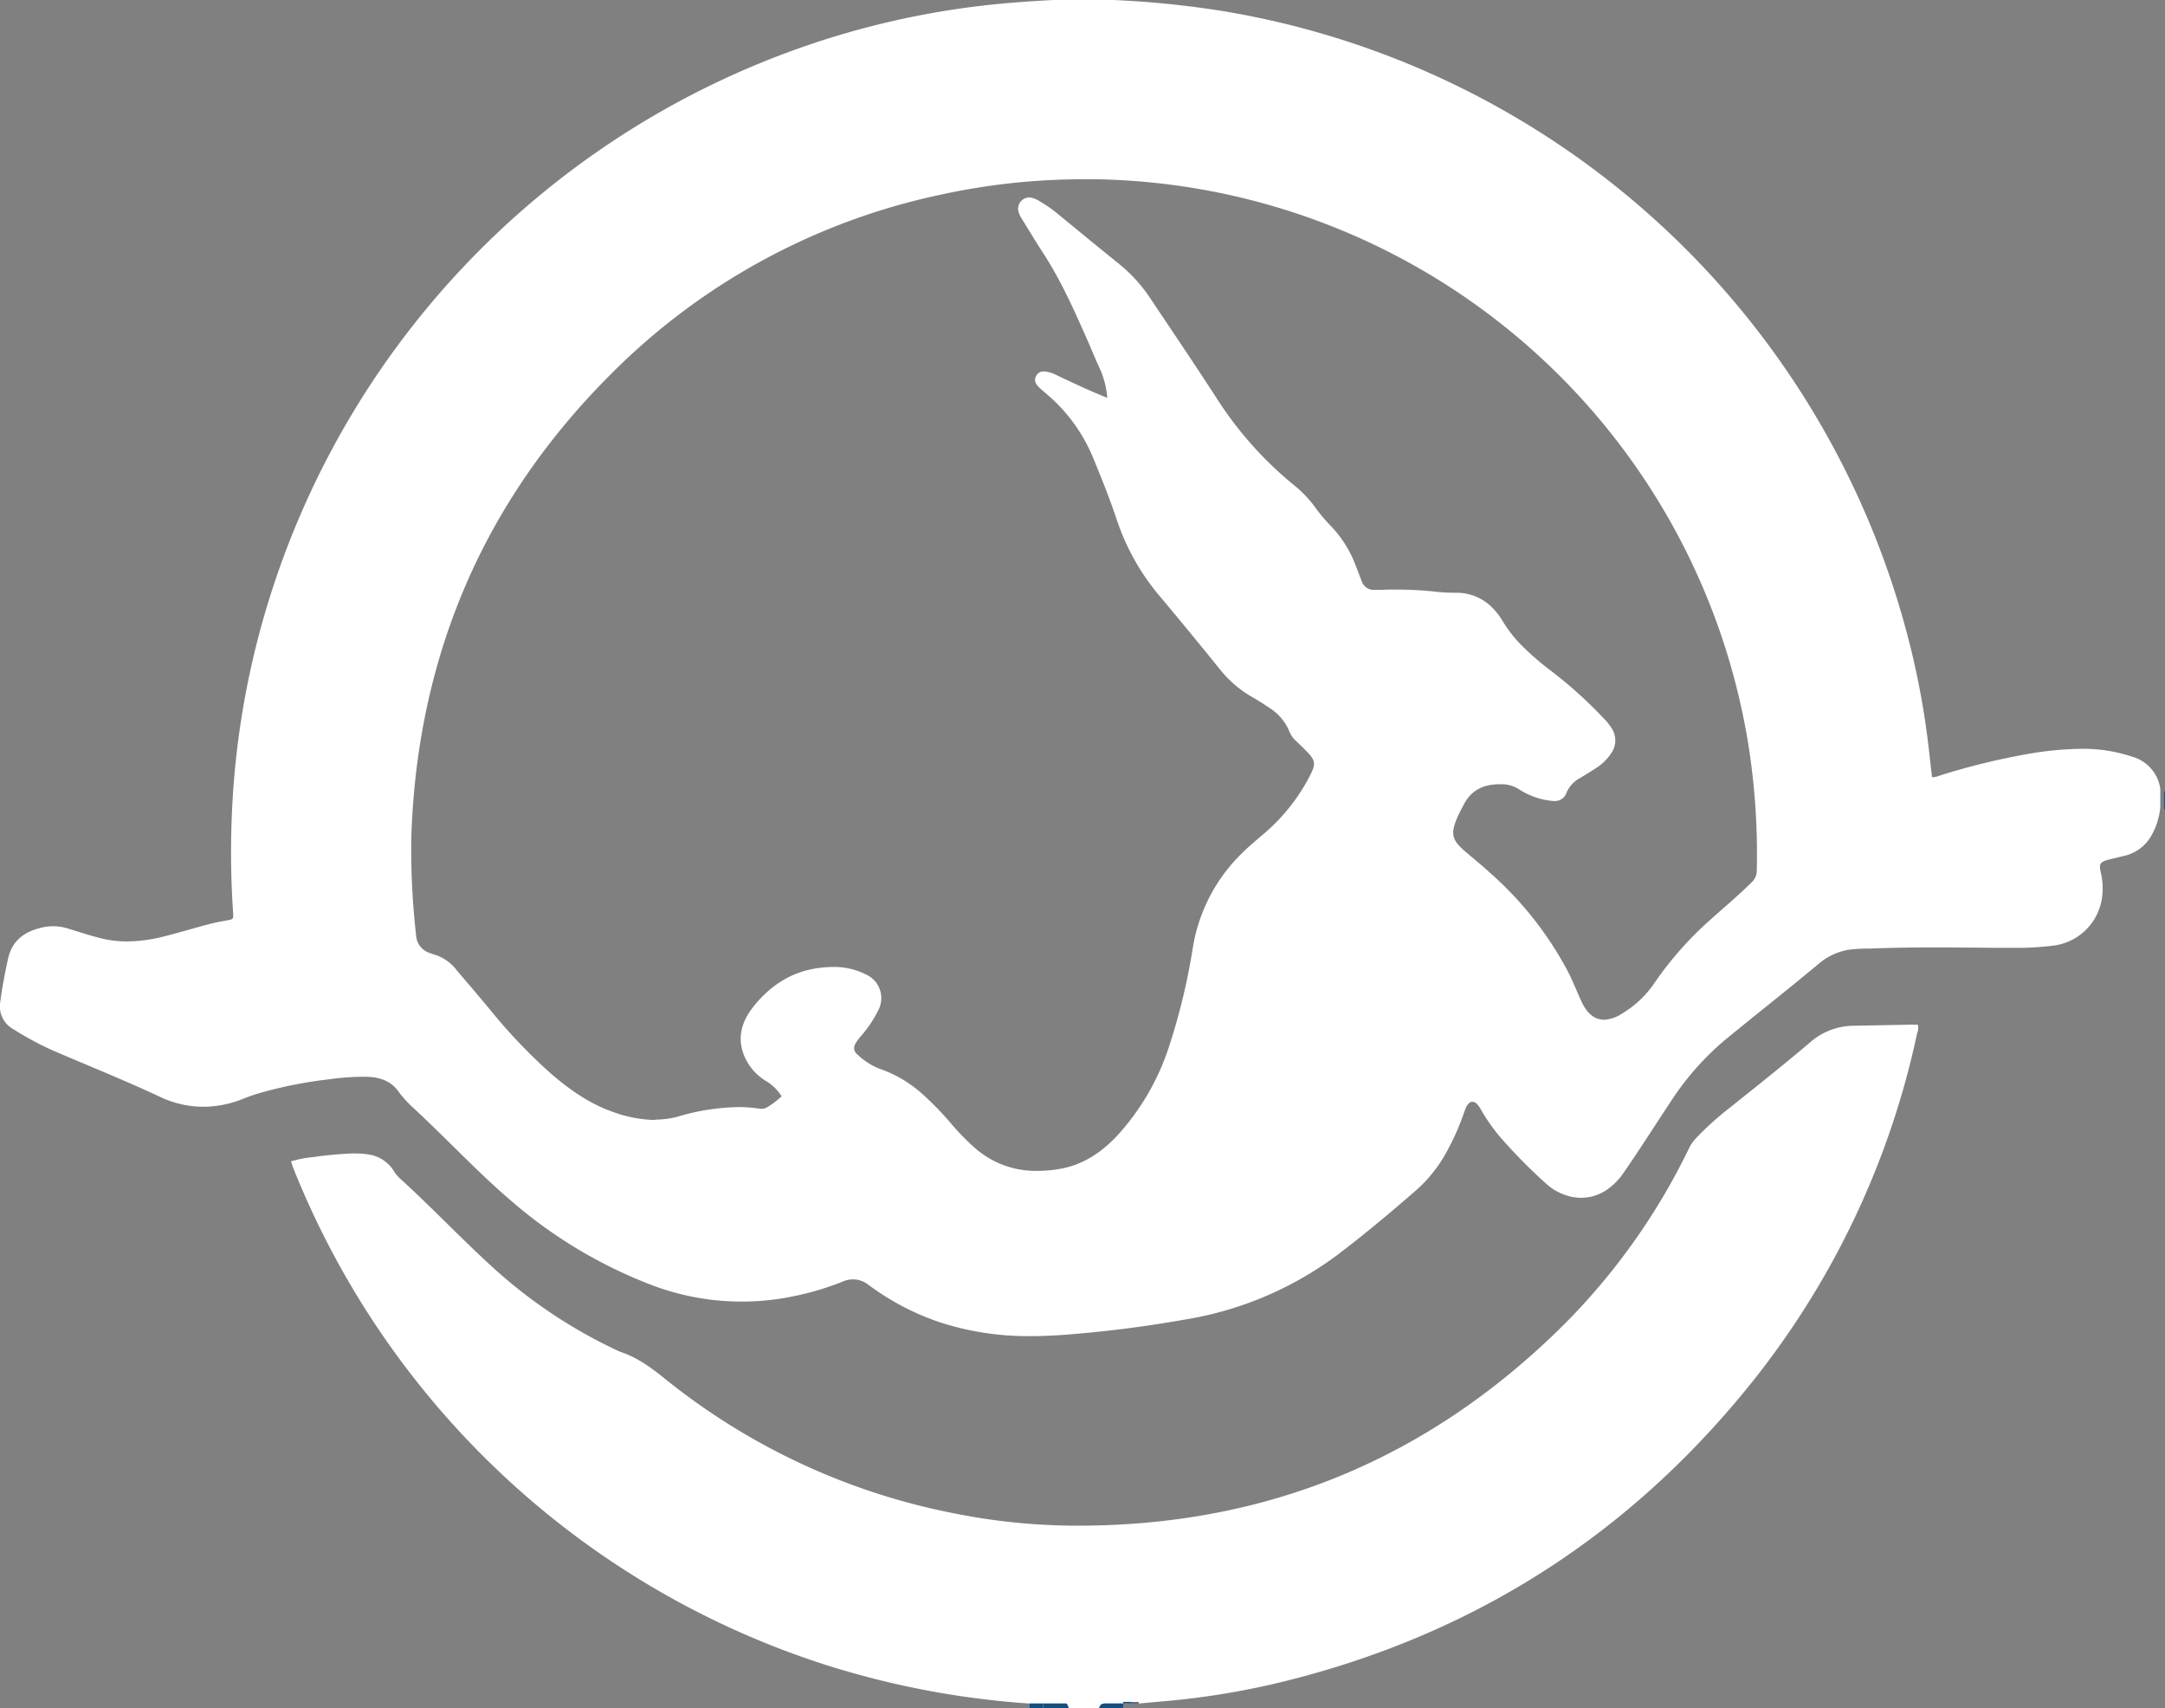 <svg xmlns="http://www.w3.org/2000/svg" viewBox="0 0 462.68 365">
  <rect x="0" y="0" width="462.68" height="365" fill="#808080" stroke="none"/>
  <defs>
    <style>
      .cls-1 {
        fill: #fff;
      }

      .cls-2 {
        fill: #134e80;
      }
    </style>
  </defs>
  <title>WitKuunMiddel 4</title>
  <g id="Laag_2" data-name="Laag 2">
    <g id="Laag_1-2" data-name="Laag 1">
      <g>
        <g>
          <path class="cls-1" d="M228.72,364.5l-.53-1H222.9l-3,0A184.29,184.29,0,0,1,175.62,355,181.48,181.48,0,0,1,63.19,249.78c-.15-.38-.28-.76-.42-1.17l0-.08a24.18,24.18,0,0,1,4.2-.75c2.46-.36,5.07-.62,8-.77l1,0a17.73,17.73,0,0,1,2.53.18,7.22,7.22,0,0,1,5.18,3.21A7.67,7.67,0,0,0,85,252c3.45,3.14,6.82,6.45,10.07,9.64,2.94,2.89,6,5.88,9.07,8.73a106.89,106.89,0,0,0,28.2,18.9c3.67,1.18,6.56,3.36,9.7,5.87a142.5,142.5,0,0,0,61.73,28.68,134.87,134.87,0,0,0,25.18,2.66h1.54c40.29,0,75.28-14.46,104-43a139,139,0,0,0,27-38,7.7,7.7,0,0,1,1.29-1.87,62.64,62.64,0,0,1,7-6.39l1.23-1c5.38-4.29,10.94-8.73,16.28-13.26a13.7,13.7,0,0,1,8.89-3.35l12.18-.23h1.16a2.6,2.6,0,0,1-.2,1.13,179.41,179.41,0,0,1-36.32,75.77c-25.64,31.45-58.65,52.4-98.1,62.27a168,168,0,0,1-25.11,4.26l-6.35.57c-.49,0-1.05-.05-1.61-.05s-1.13,0-1.69.05h-4.27l-1.14,1Z"/>
          <path class="cls-1" d="M408.91,220a2.13,2.13,0,0,1-.13.43l0,.09,0,.09a178.6,178.6,0,0,1-36.19,75.47c-25.57,31.37-58.48,52.26-97.83,62.1a165.8,165.8,0,0,1-25,4.25l-6.27.57c-.55,0-1.1-.05-1.64-.05s-1.13,0-1.69.05H235.6l-.28.25-.86.75H229l-.25-.47-.28-.53h-5.58l-3,0a184,184,0,0,1-44.15-8.48A181,181,0,0,1,63.66,249.59c-.1-.23-.18-.47-.27-.71a23.12,23.12,0,0,1,3.6-.6h.06c2.41-.36,5-.61,7.94-.76l1,0a17.21,17.21,0,0,1,2.47.18,6.68,6.68,0,0,1,4.79,3,8.87,8.87,0,0,0,1.39,1.77c3.43,3.11,6.79,6.41,10,9.61,2.94,2.89,6,5.88,9.08,8.73a107.4,107.4,0,0,0,28.33,19l0,0h.08c3.52,1.13,6.38,3.28,9.48,5.76a142.91,142.91,0,0,0,61.93,28.78A135.2,135.2,0,0,0,228.9,327h1.54a142.75,142.75,0,0,0,104.33-43.11,139.75,139.75,0,0,0,27.06-38.09,7.2,7.2,0,0,1,1.2-1.74,61,61,0,0,1,7-6.35l1.18-1c5.4-4.3,11-8.75,16.34-13.3a13.19,13.19,0,0,1,8.57-3.23l12.16-.23h.64m1-1h-1.6l-12.18.23a14.25,14.25,0,0,0-9.21,3.47c-5.73,4.87-11.61,9.54-17.49,14.23a63.58,63.58,0,0,0-7.09,6.44,8.29,8.29,0,0,0-1.37,2,138.77,138.77,0,0,1-26.86,37.82Q290.95,326,230.44,326h-1.53a134,134,0,0,1-25.1-2.65,141.5,141.5,0,0,1-61.51-28.58c-3-2.42-6.05-4.73-9.79-5.93h0A106.55,106.55,0,0,1,104.43,270c-6.51-6-12.58-12.41-19.13-18.35a8,8,0,0,1-1.21-1.56,7.68,7.68,0,0,0-5.52-3.43,17.27,17.27,0,0,0-2.59-.19l-1,0c-2.69.14-5.37.37-8,.77a23.67,23.67,0,0,0-4.8.92c.22.64.41,1.21.63,1.76A182.42,182.42,0,0,0,175.47,355.43,184.68,184.68,0,0,0,219.89,364l3,0h5l.53,1h6.42l1.14-1h4.11c.55,0,1.1-.05,1.66-.05s1.1,0,1.65.05l6.35-.57a166.75,166.75,0,0,0,25.19-4.28q59.63-14.91,98.37-62.44a179,179,0,0,0,36.39-75.89,3.06,3.06,0,0,0,.17-1.82Z"/>
        </g>
        <g>
          <path class="cls-1" d="M238.18,1V0h-12.5V1Z"/>
          <path class="cls-2" d="M238.18,0h-12.5V1h12.5V0Z"/>
        </g>
        <g>
          <path class="cls-1" d="M222.89,364h5c.19.13.37.22.53,1h-5.49A5,5,0,0,0,222.89,364Z"/>
          <path class="cls-2" d="M227.89,364h-5a5,5,0,0,1,0,1h5.49c-.16-.78-.34-.87-.53-1Z"/>
        </g>
        <g>
          <polygon class="cls-1" points="236 364.5 236.05 364.49 239.53 364.5 236 364.5"/>
          <path class="cls-2" d="M240.06,364H236c-.4.07-.82,0-1.13,1H240l.05-1Z"/>
        </g>
        <g>
          <path class="cls-1" d="M462.38,169h.3v4l-.15,0-.14,0C462.39,171.66,462.38,170.33,462.38,169Z"/>
          <path class="cls-2" d="M462.68,169h-.3c0,1.33,0,2.66,0,4l.14,0,.15,0v-4Z"/>
        </g>
        <g>
          <path class="cls-1" d="M240,364l.05-.26a30.46,30.46,0,0,1,3.31,0,1.4,1.4,0,0,0,0,.29Z"/>
          <path class="cls-2" d="M241.72,363.66c-.55,0-1.11,0-1.66,0L240,364l3.36,0a1.4,1.4,0,0,1,0-.29c-.55,0-1.1,0-1.65,0Z"/>
        </g>
        <g>
          <path class="cls-1" d="M222.89,365c0-.83.05-.74,0-1h-3c0,.25,0,.15,0,1Z"/>
          <path class="cls-2" d="M222.93,364h-3c0,.25,0,.15,0,1h3c0-.83.05-.74,0-1Z"/>
        </g>
        <g>
          <path class="cls-1" d="M220.38,285a60.9,60.9,0,0,1-18.8-2.72,54.33,54.33,0,0,1-14.76-7.44l-1-.71a5.72,5.72,0,0,0-6-.73,59.34,59.34,0,0,1-10.23,3.06,53.73,53.73,0,0,1-30.28-2.35,99.12,99.12,0,0,1-29.86-17.92c-4.17-3.55-8.13-7.45-12-11.22q-2-1.94-3.94-3.86l-.42-.41c-1.43-1.38-2.87-2.77-4.33-4.12a24.22,24.22,0,0,1-3.32-3.62c-1.59-2.27-4.1-3.38-7.63-3.38a56.17,56.17,0,0,0-7.67.54,92.11,92.11,0,0,0-15.13,3c-1.08.32-2.16.7-3.22,1.13A22.83,22.83,0,0,1,43.4,236a21,21,0,0,1-9-2.06c-5.21-2.44-10.59-4.7-15.78-6.88-2.34-1-4.68-2-7-3a64.9,64.9,0,0,1-8.38-4.5,5.1,5.1,0,0,1-2.68-5.41c.36-2.72.89-5.61,1.65-9.09s3-5.44,7-6.33a9.58,9.58,0,0,1,2.13-.23,9.92,9.92,0,0,1,3,.46l1.92.6c1.76.55,3.58,1.12,5.42,1.56a23.19,23.19,0,0,0,5.39.62,32.52,32.52,0,0,0,7.81-1c2-.49,3.91-1,5.81-1.57,1.34-.38,2.68-.76,4-1.11s2.47-.56,3.83-.81c1.52-.27,1.85-.5,1.74-2.12a191.51,191.51,0,0,1-.31-19.9,178.67,178.67,0,0,1,8.6-48.89A182.41,182.41,0,0,1,174.76,9.47,179.78,179.78,0,0,1,207.7,2C214.07,1.15,220.35.75,225.11.5h12.8a200.39,200.39,0,0,1,23.43,2.38A181.87,181.87,0,0,1,406.81,134.71a171.64,171.64,0,0,1,5,26.51l.56,4.92.06.45h.45a4.76,4.76,0,0,0,2-.45,151,151,0,0,1,18.34-4.49,71.14,71.14,0,0,1,12.18-1.14,32.53,32.53,0,0,1,10.16,1.72,7.79,7.79,0,0,1,5.64,6.45v3.9a14.6,14.6,0,0,1-1.93,5.93,8.42,8.42,0,0,1-5.44,3.93l-1.53.37c-.68.16-1.37.32-2,.51-1.77.49-2.21,1.22-1.82,3a14.21,14.21,0,0,1,.35,5.27,11.49,11.49,0,0,1-10.26,10,63.93,63.93,0,0,1-8.25.43h-2.84l-3.7,0c-3.39,0-6.78-.06-10.18-.06-5.36,0-9.76.08-13.85.25h-.55a32,32,0,0,0-4,.25,13.86,13.86,0,0,0-6.56,3c-3.84,3.23-7.82,6.43-11.66,9.52-2.89,2.32-5.88,4.72-8.79,7.12a60.68,60.68,0,0,0-11.66,13.41q-1.69,2.57-3.38,5.15c-2.06,3.16-4.19,6.42-6.37,9.56a13.07,13.07,0,0,1-3.45,3.58,9.29,9.29,0,0,1-8.69,1,10.84,10.84,0,0,1-3.85-2.33,118.68,118.68,0,0,1-9.4-9.5,37.79,37.79,0,0,1-4.26-6c-.46-.82-1.17-2.06-2.35-2.06h-.18c-1.18.14-1.74,1.68-2,2.42a51.55,51.55,0,0,1-3.7,8.44,30.11,30.11,0,0,1-6.37,8.09c-4.84,4.2-10.63,9.13-16.81,13.8a73.47,73.47,0,0,1-32.68,13.83,257.33,257.33,0,0,1-26.54,3.23C224.32,284.89,222.3,285,220.38,285ZM178.1,207.19a14.34,14.34,0,0,1,6.77,1.54,5.06,5.06,0,0,1,2.37,7.08,24.78,24.78,0,0,1-3.46,5.2,9.71,9.71,0,0,0-1.33,1.78,2.21,2.21,0,0,0,.51,3l.35.29a13.65,13.65,0,0,0,4.4,2.75,26,26,0,0,1,9,5.21,65.78,65.78,0,0,1,6.51,6.74,54,54,0,0,0,4.75,4.82,20.24,20.24,0,0,0,13.81,5.15,27.69,27.69,0,0,0,4.53-.38c4.78-.75,9-3.14,12.89-7.31a52,52,0,0,0,11.06-19,134.94,134.94,0,0,0,5.19-21.5,35.59,35.59,0,0,1,9.76-19.25c1.45-1.5,3.07-2.88,4.63-4.21l.65-.55a41.05,41.05,0,0,0,10-12.62c1.34-2.61,1.19-3.62-.86-5.7-.58-.6-1.19-1.18-1.8-1.77l-.61-.58a5.08,5.08,0,0,1-1.15-1.69,11.12,11.12,0,0,0-4.18-5.11c-1.37-.95-2.65-1.75-3.89-2.46a23.63,23.63,0,0,1-6.77-5.78c-4.19-5.2-8.53-10.47-12.88-15.66a48.67,48.67,0,0,1-9.05-15.89c-1.34-4-3-8.36-5.21-13.69a36.46,36.46,0,0,0-10.31-14.06l-.31-.26c-.4-.34-.79-.66-1.13-1-.75-.79-.75-1.21-.47-1.75a1.21,1.21,0,0,1,1.22-.72,3.09,3.09,0,0,1,.58.06,5.76,5.76,0,0,1,1.34.41c.43.18.85.39,1.28.6l.61.3c3,1.42,6.16,2.88,9.55,4.23l.75.3-.06-.8a19.59,19.59,0,0,0-1.53-6.12c-.6-1.29-1.17-2.62-1.71-3.9-.34-.79-.68-1.59-1-2.38l0-.11c-2.76-6.23-5.61-12.67-9.42-18.54-1-1.61-2.06-3.27-3-4.88l-1.53-2.48a5.43,5.43,0,0,1-.68-1.39,1.93,1.93,0,0,1,1.33-2.36,2.33,2.33,0,0,1,.53-.07h.16a4.27,4.27,0,0,1,1.74.69,27.57,27.57,0,0,1,3.61,2.45l4.92,4c2.84,2.33,5.68,4.66,8.54,7a31.88,31.88,0,0,1,6.69,7.45q2.28,3.44,4.57,6.85c3.1,4.65,6.3,9.45,9.36,14.25a78.76,78.76,0,0,0,16.92,18.85,24.88,24.88,0,0,1,3.94,4.07,34.34,34.34,0,0,0,3.3,4,24.13,24.13,0,0,1,5.54,8.61c.23.59.45,1.17.67,1.75s.43,1.12.65,1.67a3.17,3.17,0,0,0,3,2.15h1.52c1.12,0,2.24-.07,3.34-.07,2.52,0,5.06.12,7.56.37a38.5,38.5,0,0,0,4.93.31h.29a10.23,10.23,0,0,1,7.51,3.22,13.78,13.78,0,0,1,2,2.7,28.52,28.52,0,0,0,4.33,5.45A60.25,60.25,0,0,0,331,143.6a92.19,92.19,0,0,1,11.38,10.25,11.09,11.09,0,0,1,1.55,1.94,4.29,4.29,0,0,1-.07,4.89,10.69,10.69,0,0,1-3.1,3c-.84.54-1.68,1.06-2.53,1.57l-.83.51a6.81,6.81,0,0,0-3,3.28,2.14,2.14,0,0,1-2.13,1.55,5.14,5.14,0,0,1-.66,0,15.44,15.44,0,0,1-6.4-2.22,7.5,7.5,0,0,0-4-1.33h-.63c-3.89,0-6.56,1.51-8.15,4.62l-.38.72c-.35.66-.7,1.33-1,2-1.6,3.72-1.24,5.27,1.83,7.9l1.71,1.45c1.12.94,2.27,1.9,3.36,2.9a74.06,74.06,0,0,1,16.73,21.12c.58,1.14,1.1,2.35,1.6,3.51.43,1,.86,2,1.35,3,1.3,2.7,3.06,4.08,5.23,4.08a7.75,7.75,0,0,0,3.92-1.28,22.58,22.58,0,0,0,7.15-6.64,72.73,72.73,0,0,1,12-13.58c.86-.77,1.73-1.52,2.59-2.28,2.09-1.82,4.26-3.7,6.26-5.71A3.89,3.89,0,0,0,376,186a148.69,148.69,0,0,0-1.91-27.54A142.39,142.39,0,0,0,360,115.82a144.23,144.23,0,0,0-125.34-78l-3.09,0A142.88,142.88,0,0,0,201.36,41a141.3,141.3,0,0,0-70.92,38.39c-27.19,27.07-41.64,60.42-43,99.14a162.42,162.42,0,0,0,1,21.2,4.74,4.74,0,0,0,3.5,4.46,3.7,3.7,0,0,0,.46.18,9,9,0,0,1,4.94,3.4l.5.59c2.17,2.53,4.42,5.16,6.58,7.78a117.58,117.58,0,0,0,12.63,13.3c5,4.44,9.37,7.13,14.06,8.72a27.78,27.78,0,0,0,8.92,1.67,19.07,19.07,0,0,0,5.13-.7,46.65,46.65,0,0,1,12.61-2,30.76,30.76,0,0,1,4.33.3,2.51,2.51,0,0,0,.64.07,3,3,0,0,0,1.46-.38,19,19,0,0,0,3.21-2.43l.3-.28-.22-.35a10.3,10.3,0,0,0-3.3-3.3,11,11,0,0,1-4.15-4.23c-2-3.61-1.54-7.25,1.23-10.83a20.53,20.53,0,0,1,13.78-8.3A23.44,23.44,0,0,1,178.1,207.19Z"/>
          <path class="cls-1" d="M237.89,1a201.31,201.31,0,0,1,23.37,2.37A181,181,0,0,1,406.33,134.84a171.93,171.93,0,0,1,5,26.44c.1.91.2,1.83.31,2.76.08.71.16,1.42.25,2.15l.1.91.91,0a5.23,5.23,0,0,0,2.1-.47,149,149,0,0,1,18.28-4.48A71.07,71.07,0,0,1,445.37,161a32.26,32.26,0,0,1,10,1.69,7.36,7.36,0,0,1,5.29,6v3.85a14.08,14.08,0,0,1-1.86,5.72,7.91,7.91,0,0,1-5.15,3.71q-.75.2-1.5.36c-.68.16-1.38.33-2.06.52-2,.56-2.62,1.54-2.17,3.65a13.49,13.49,0,0,1,.33,5.06,11,11,0,0,1-9.84,9.59,62.63,62.63,0,0,1-8.18.43h-3.84l-2.69,0c-3.34,0-6.79-.06-10.18-.06-5.36,0-9.75.08-13.84.25h-.56A32.45,32.45,0,0,0,395,202a14.4,14.4,0,0,0-6.78,3.09c-3.83,3.23-7.81,6.42-11.65,9.51-2.89,2.32-5.87,4.72-8.8,7.13A61,61,0,0,0,356,235.2c-1.14,1.7-2.26,3.42-3.37,5.14-2.07,3.16-4.2,6.42-6.4,9.59a12.43,12.43,0,0,1-3.31,3.43,8.77,8.77,0,0,1-8.25,1,10.21,10.21,0,0,1-3.67-2.23,119,119,0,0,1-9.35-9.44,37.49,37.49,0,0,1-4.2-5.91c-.49-.87-1.32-2.32-2.79-2.32h-.24c-1.49.18-2.11,1.91-2.42,2.77a50.5,50.5,0,0,1-3.67,8.36,29.2,29.2,0,0,1-6.25,7.94c-4.84,4.2-10.62,9.12-16.78,13.78A72.88,72.88,0,0,1,252.85,281a258.93,258.93,0,0,1-26.48,3.22c-2.07.14-4.08.21-6,.21a60.12,60.12,0,0,1-18.64-2.71,53.42,53.42,0,0,1-14.62-7.36l-1-.69a6.31,6.31,0,0,0-3.91-1.37,6.22,6.22,0,0,0-2.54.54,59,59,0,0,1-10.17,3.06,53.88,53.88,0,0,1-11,1.15,52.89,52.89,0,0,1-18.95-3.49,98.54,98.54,0,0,1-29.72-17.84c-4.15-3.53-8.1-7.42-11.93-11.19q-2-1.94-3.94-3.86l-.4-.38c-1.42-1.37-2.88-2.79-4.38-4.18A22.29,22.29,0,0,1,86,232.64c-1.71-2.42-4.34-3.6-8-3.6a55,55,0,0,0-7.71.55,93.42,93.42,0,0,0-15.24,3c-1.09.33-2.18.71-3.26,1.14a22.23,22.23,0,0,1-8.31,1.69,20.65,20.65,0,0,1-8.78-2C29.4,231,24,228.73,18.8,226.54l-7-3a65.56,65.56,0,0,1-8.34-4.47,4.57,4.57,0,0,1-2.43-4.91c.35-2.71.88-5.59,1.64-9,.72-3.26,2.76-5.1,6.63-6a9.76,9.76,0,0,1,2-.21,9.41,9.41,0,0,1,2.88.44l1.92.6c1.77.55,3.59,1.12,5.44,1.56a23.07,23.07,0,0,0,5.5.64A33,33,0,0,0,35,201.16c1.95-.48,3.91-1,5.8-1.56,1.35-.38,2.7-.76,4.05-1.12,1.2-.32,2.43-.55,3.79-.8h.08c1.67-.3,2.2-.73,2.06-2.63a193.3,193.3,0,0,1-.3-19.85,178.4,178.4,0,0,1,8.57-48.75A181.3,181.3,0,0,1,174.92,10a177.62,177.62,0,0,1,32.85-7.47c6.34-.83,12.6-1.23,17.34-1.48h12.78M91.74,204.64a4.6,4.6,0,0,0,.52.19l0,0h0A8.57,8.57,0,0,1,97,208.08l.47.56c2.18,2.54,4.43,5.18,6.6,7.8a118.76,118.76,0,0,0,12.69,13.37c5.08,4.48,9.47,7.2,14.23,8.81a28.28,28.28,0,0,0,9.08,1.7,19.25,19.25,0,0,0,5.26-.72,46.48,46.48,0,0,1,12.48-2,30.61,30.61,0,0,1,4.22.29,3.19,3.19,0,0,0,.75.08,3.44,3.44,0,0,0,1.72-.46,18.48,18.48,0,0,0,3.29-2.49l.6-.56-.43-.69a10.84,10.84,0,0,0-3.49-3.48,10.52,10.52,0,0,1-3.95-4c-1.87-3.47-1.49-6.84,1.18-10.29a20.06,20.06,0,0,1,13.46-8.11,22.41,22.41,0,0,1,3-.21,13.88,13.88,0,0,1,6.54,1.48,4.53,4.53,0,0,1,2.15,6.41,24.26,24.26,0,0,1-3.36,5.07,10,10,0,0,0-1.41,1.89l0,0v0a2.68,2.68,0,0,0,.65,3.56l.35.28a14.07,14.07,0,0,0,4.55,2.84,25.8,25.8,0,0,1,8.81,5.11,64,64,0,0,1,6.47,6.7,52.41,52.41,0,0,0,4.79,4.87,20.74,20.74,0,0,0,14.14,5.27,29.83,29.83,0,0,0,4.61-.38c4.89-.77,9.2-3.21,13.18-7.47a52.54,52.54,0,0,0,11.17-19.18,137.5,137.5,0,0,0,5.21-21.57,35.08,35.08,0,0,1,9.62-19c1.43-1.47,3-2.84,4.59-4.16l.66-.56a41.64,41.64,0,0,0,10.1-12.77c1.44-2.81,1.25-4-.95-6.27-.59-.62-1.22-1.21-1.82-1.79l-.6-.58a4.37,4.37,0,0,1-1-1.51,11.59,11.59,0,0,0-4.36-5.34c-1.4-1-2.68-1.77-3.94-2.49a23,23,0,0,1-6.62-5.65c-4.22-5.24-8.55-10.51-12.89-15.68a48.09,48.09,0,0,1-9-15.72c-1.35-4-3-8.38-5.23-13.71a36.91,36.91,0,0,0-10.44-14.26l-.32-.26a13.14,13.14,0,0,1-1.08-1c-.65-.68-.55-.88-.4-1.18a.72.72,0,0,1,.78-.45,3,3,0,0,1,.49,0,5.71,5.71,0,0,1,1.24.38c.41.17.82.38,1.25.59l.62.3c3,1.42,6.18,2.89,9.58,4.25l1.5.59-.14-1.6A19.9,19.9,0,0,0,236,78.54c-.6-1.27-1.16-2.59-1.71-3.88-.34-.79-.67-1.58-1-2.37l-.05-.1c-2.77-6.25-5.63-12.71-9.46-18.63-1-1.59-2-3.23-3-4.83l-1.58-2.54a4.89,4.89,0,0,1-.59-1.22,1.43,1.43,0,0,1,1-1.76,1.74,1.74,0,0,1,.39-.05H220a4.07,4.07,0,0,1,1.53.61l0,0,0,0a27.12,27.12,0,0,1,3.51,2.39l4.92,4c2.79,2.29,5.68,4.66,8.55,7a31.63,31.63,0,0,1,6.59,7.35q2.28,3.43,4.57,6.86c3.1,4.64,6.3,9.43,9.35,14.23a79.73,79.73,0,0,0,17,19,23.44,23.44,0,0,1,3.83,4,37,37,0,0,0,3.39,4.15,23.44,23.44,0,0,1,5.42,8.44c.23.57.45,1.15.66,1.73s.42,1.1.64,1.65a3.71,3.71,0,0,0,3.5,2.49h1.56c1.1,0,2.21-.07,3.3-.07a74.53,74.53,0,0,1,7.49.37,39.72,39.72,0,0,0,5,.31h.38a9.68,9.68,0,0,1,7.06,3.07,13.46,13.46,0,0,1,2,2.62,28.67,28.67,0,0,0,4.4,5.54,61.24,61.24,0,0,0,6,5.16,92.8,92.8,0,0,1,11.33,10.21,10.93,10.93,0,0,1,1.49,1.87,3.78,3.78,0,0,1-.09,4.33,9.83,9.83,0,0,1-3,2.9c-.83.53-1.69,1.06-2.52,1.56l-.8.49a7.41,7.41,0,0,0-3.26,3.53c-.46,1.09-1.07,1.24-1.66,1.24a2.87,2.87,0,0,1-.57,0A14.86,14.86,0,0,1,325.5,168a8.06,8.06,0,0,0-4.26-1.42h-.65c-4,0-6.94,1.65-8.6,4.89l-.37.72c-.35.66-.71,1.35-1,2.06-1.68,3.9-1.25,5.72,2,8.48l1.72,1.45c1.11.94,2.26,1.9,3.34,2.89a73.4,73.4,0,0,1,16.62,21c.58,1.12,1.1,2.32,1.59,3.48.43,1,.87,2,1.35,3,1.4,2.89,3.31,4.36,5.69,4.36a8.25,8.25,0,0,0,4.17-1.35,22.92,22.92,0,0,0,7.31-6.79,72.13,72.13,0,0,1,11.91-13.49c.85-.76,1.72-1.52,2.58-2.27,2.1-1.83,4.27-3.72,6.25-5.71a4.39,4.39,0,0,0,1.4-3.25,148.84,148.84,0,0,0-1.92-27.65,142.8,142.8,0,0,0-14.17-42.74A144.75,144.75,0,0,0,234.62,37.3c-1,0-2.07,0-3.1,0a143.83,143.83,0,0,0-30.26,3.23A141.79,141.79,0,0,0,130.08,79C102.81,106.18,88.3,139.65,87,178.5a163.39,163.39,0,0,0,1,21.27,5.23,5.23,0,0,0,3.79,4.87M237.91,0H225.09c-5.83.31-11.65.73-17.45,1.49A179.23,179.23,0,0,0,174.6,9,182.35,182.35,0,0,0,58.13,126.13a179.23,179.23,0,0,0-8.62,49,189.49,189.49,0,0,0,.31,19.94c.09,1.37,0,1.36-1.32,1.6s-2.6.48-3.87.81c-3.29.87-6.54,1.86-9.84,2.68a32.13,32.13,0,0,1-7.7,1,22.63,22.63,0,0,1-5.27-.61c-2.46-.59-4.87-1.41-7.3-2.14a10.34,10.34,0,0,0-3.17-.49,10.59,10.59,0,0,0-2.24.24c-3.75.83-6.5,2.68-7.39,6.71-.66,3-1.25,6.06-1.65,9.14A5.58,5.58,0,0,0,3,220a64.72,64.72,0,0,0,8.45,4.53c7.6,3.27,15.27,6.34,22.77,9.85a21.48,21.48,0,0,0,9.21,2.11,23,23,0,0,0,8.68-1.76q1.58-.63,3.18-1.11a92.08,92.08,0,0,1,15.06-3,53.74,53.74,0,0,1,7.6-.54c2.84,0,5.49.71,7.23,3.18a24.09,24.09,0,0,0,3.38,3.68c1.6,1.49,3.17,3,4.74,4.53,5.26,5.09,10.34,10.35,15.92,15.1a100.8,100.8,0,0,0,30,18,54.27,54.27,0,0,0,30.56,2.37,59.91,59.91,0,0,0,10.33-3.1,5.37,5.37,0,0,1,2.17-.47,5.28,5.28,0,0,1,3.28,1.15l1,.72a54.47,54.47,0,0,0,14.9,7.5,61.25,61.25,0,0,0,18.95,2.76c2,0,4-.08,6.05-.21A258,258,0,0,0,253,282a74.4,74.4,0,0,0,32.9-13.92c5.8-4.39,11.36-9.07,16.84-13.83a30.17,30.17,0,0,0,6.47-8.22,52,52,0,0,0,3.74-8.51c.32-.89.79-2,1.59-2.09h.12c.86,0,1.45,1,1.92,1.81a38,38,0,0,0,4.32,6.07,116.18,116.18,0,0,0,9.43,9.53,11.33,11.33,0,0,0,4,2.44,9.91,9.91,0,0,0,3.54.66,9.74,9.74,0,0,0,5.61-1.77,13.56,13.56,0,0,0,3.58-3.7c3.36-4.84,6.5-9.82,9.76-14.73a59.93,59.93,0,0,1,11.56-13.3c6.78-5.59,13.72-11,20.45-16.63a13.32,13.32,0,0,1,6.3-2.88,33.09,33.09,0,0,1,4-.24h.57c4.61-.19,9.22-.25,13.83-.25,4.28,0,8.57.05,12.86.09l3.85,0a62.37,62.37,0,0,0,8.31-.44,12,12,0,0,0,10.7-10.46,14.6,14.6,0,0,0-.35-5.43c-.33-1.55-.05-2,1.46-2.44,1.17-.32,2.37-.57,3.55-.87a8.9,8.9,0,0,0,5.76-4.17,15.05,15.05,0,0,0,2-6.18v-4a8.31,8.31,0,0,0-6-6.85A33.26,33.26,0,0,0,445.38,160a71.19,71.19,0,0,0-12.27,1.15,150.16,150.16,0,0,0-18.46,4.53,4.44,4.44,0,0,1-1.76.4c-.19-1.69-.38-3.3-.56-4.91a171.28,171.28,0,0,0-5-26.59A182,182,0,0,0,261.42,2.38,203.49,203.49,0,0,0,237.91,0ZM140,239.32a27.53,27.53,0,0,1-8.76-1.64c-5.29-1.8-9.75-5-13.89-8.62a116.63,116.63,0,0,1-12.57-13.25c-2.33-2.82-4.72-5.6-7.09-8.38a9.45,9.45,0,0,0-5.18-3.55,3.2,3.2,0,0,1-.43-.17,4.23,4.23,0,0,1-3.17-4,162.37,162.37,0,0,1-1-21.14c1.32-38.53,15.5-71.6,42.82-98.8a140.31,140.31,0,0,1,70.68-38.25,141.92,141.92,0,0,1,30.05-3.21c1,0,2,0,3.08,0a143.69,143.69,0,0,1,139,120.19,148.57,148.57,0,0,1,1.9,27.46,3.37,3.37,0,0,1-1.08,2.55c-2.8,2.81-5.86,5.33-8.82,8a73.81,73.81,0,0,0-12.07,13.68,21.8,21.8,0,0,1-7,6.49,7.28,7.28,0,0,1-3.66,1.21q-3,0-4.79-3.8c-1-2.15-1.86-4.39-2.95-6.51a74.71,74.71,0,0,0-16.84-21.26c-1.64-1.5-3.38-2.91-5.08-4.36-2.89-2.48-3.21-3.8-1.69-7.32.4-.93.9-1.82,1.36-2.72,1.65-3.21,4.4-4.35,7.71-4.35h.61a7.1,7.1,0,0,1,3.73,1.24,15.7,15.7,0,0,0,6.61,2.3,4.91,4.91,0,0,0,.74.06,2.62,2.62,0,0,0,2.58-1.85,6.37,6.37,0,0,1,2.84-3.05c1.13-.69,2.26-1.37,3.36-2.09A10.88,10.88,0,0,0,344.3,161a4.77,4.77,0,0,0,.09-5.45,12,12,0,0,0-1.61-2,93.13,93.13,0,0,0-11.44-10.3,59.28,59.28,0,0,1-5.89-5.08,27.72,27.72,0,0,1-4.25-5.34,14.64,14.64,0,0,0-2.1-2.8,10.69,10.69,0,0,0-7.79-3.37h-.38a38,38,0,0,1-4.88-.31q-3.8-.37-7.61-.37c-1.11,0-2.23,0-3.34.07h-1.52a2.7,2.7,0,0,1-2.56-1.84c-.45-1.13-.86-2.28-1.31-3.4a24.67,24.67,0,0,0-5.65-8.78,36.92,36.92,0,0,1-3.27-4,25.06,25.06,0,0,0-4-4.16A78.39,78.39,0,0,1,260,85.08C255.42,78,250.68,71,246,64a32.6,32.6,0,0,0-6.79-7.56c-4.51-3.63-9-7.33-13.47-11a28.13,28.13,0,0,0-3.64-2.48,4.92,4.92,0,0,0-2-.77H220a2.39,2.39,0,0,0-.66.09,2.42,2.42,0,0,0-1.67,3,5.93,5.93,0,0,0,.72,1.5c1.53,2.46,3,4.94,4.59,7.37,3.81,5.87,6.62,12.23,9.43,18.58.92,2.09,1.77,4.21,2.74,6.28a18.85,18.85,0,0,1,1.49,6c-3.36-1.34-6.44-2.78-9.53-4.22-.63-.31-1.27-.64-1.9-.91a6.74,6.74,0,0,0-1.45-.44,3.25,3.25,0,0,0-.67-.07,1.71,1.71,0,0,0-1.67,1c-.41.8-.27,1.45.56,2.33.46.47,1,.88,1.48,1.31a35.62,35.62,0,0,1,10.17,13.87c1.86,4.49,3.65,9,5.2,13.65a49.25,49.25,0,0,0,9.14,16q6.53,7.79,12.87,15.66A24.27,24.27,0,0,0,267.7,149c1.32.76,2.59,1.57,3.86,2.44a10.69,10.69,0,0,1,4,4.89,5.5,5.5,0,0,0,1.27,1.86c.8.77,1.62,1.54,2.39,2.34,1.92,1.94,2,2.72.78,5.12a40.92,40.92,0,0,1-9.86,12.47c-1.82,1.55-3.65,3.07-5.32,4.79a36.25,36.25,0,0,0-9.89,19.52,135.85,135.85,0,0,1-5.17,21.42,51.75,51.75,0,0,1-11,18.81c-3.46,3.7-7.51,6.36-12.59,7.16a28.54,28.54,0,0,1-4.46.37,19.65,19.65,0,0,1-13.48-5,52.79,52.79,0,0,1-4.69-4.77,64.82,64.82,0,0,0-6.57-6.79,26.72,26.72,0,0,0-9.15-5.32,14.55,14.55,0,0,1-4.59-3,1.71,1.71,0,0,1-.39-2.34,10.11,10.11,0,0,1,1.27-1.71,25,25,0,0,0,3.54-5.31,5.53,5.53,0,0,0-2.59-7.73,14.92,14.92,0,0,0-7-1.6,23.35,23.35,0,0,0-3.11.22c-5.9.78-10.52,3.87-14.11,8.48-2.68,3.47-3.47,7.3-1.27,11.38a11.54,11.54,0,0,0,4.33,4.41,9.84,9.84,0,0,1,3.14,3.15,17.84,17.84,0,0,1-3.12,2.35,2.46,2.46,0,0,1-1.21.32,2.6,2.6,0,0,1-.56-.06,31.35,31.35,0,0,0-4.41-.31,47.51,47.51,0,0,0-12.75,2,18.4,18.4,0,0,1-5,.68Z"/>
        </g>
      </g>
    </g>
  </g>
</svg>
